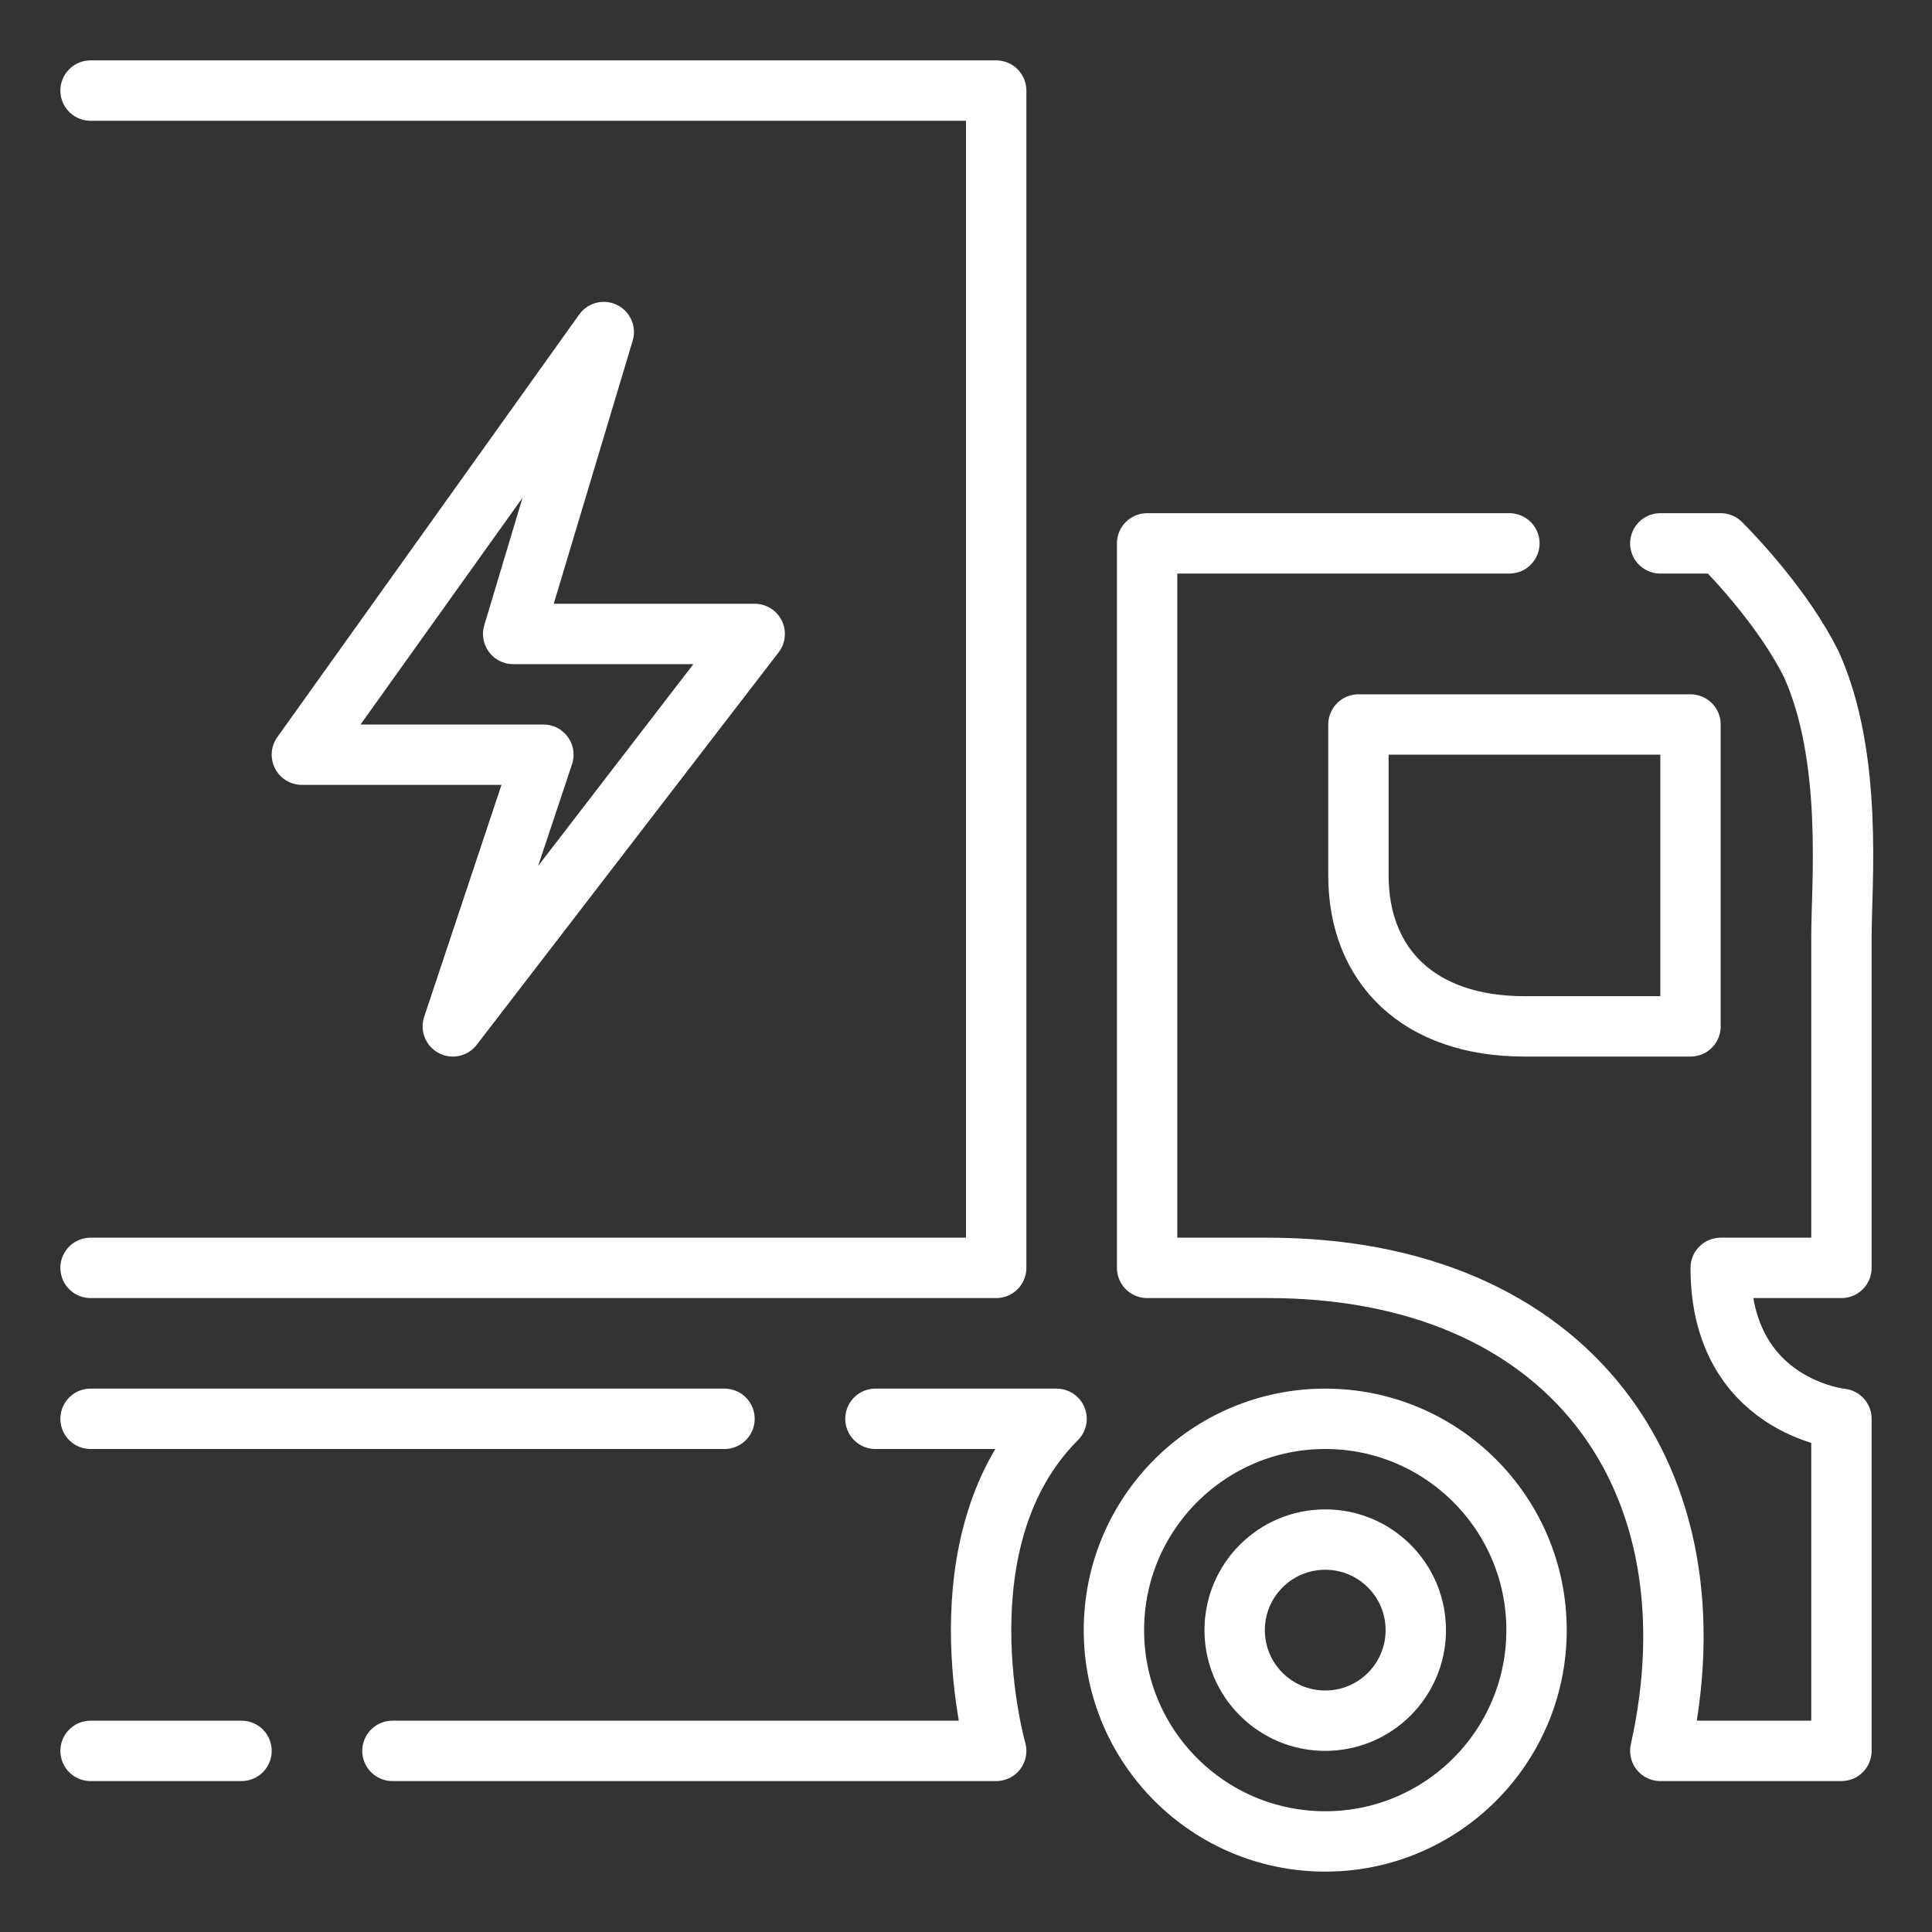 <?xml version="1.0" encoding="utf-8"?>
<!-- Generator: Adobe Illustrator 27.5.0, SVG Export Plug-In . SVG Version: 6.00 Build 0)  -->
<svg version="1.1" id="Layer_1" xmlns="http://www.w3.org/2000/svg" xmlns:xlink="http://www.w3.org/1999/xlink" x="0px" y="0px"
	 viewBox="0 0 64 64" style="enable-background:new 0 0 64 64;" xml:space="preserve">
<rect x="0" y="0" width="64" height="64" fill="#333333" stroke="none"/>
<style type="text/css">
	.st0{fill:none;stroke:#FFFFFF;stroke-width:2;stroke-linecap:round;stroke-linejoin:round;}
	.st1{fill:none;stroke:#FFFFFF;stroke-width:2;stroke-miterlimit:10;}
</style>
<polyline class="st0" points="3,42 33,42 33,3 3,3 "/>
<path class="st0" d="M50,18H38v24h4c10,0,15,7,13,16h6V47c0,0-4-0.4-4-5h4V31c0-1.7,0.4-5.9-1-9c-0.9-1.8-2.5-3.5-3-4h-2"/>
<path class="st0" d="M45,29c0,3,2,5,5.5,5H56V24H45V29z"/>
<line class="st0" x1="24" y1="47" x2="3" y2="47"/>
<path class="st0" d="M13,58h20c0,0-2-7,2-11h-6"/>
<line class="st0" x1="3" y1="58" x2="8" y2="58"/>
<polyline class="st0" points="15,34 18,25 10,25 20,11 17,21 25,21 15,34 "/>
<circle class="st1" cx="43.9" cy="54" r="7"/>
<circle class="st1" cx="43.9" cy="54" r="3"/>
</svg>
